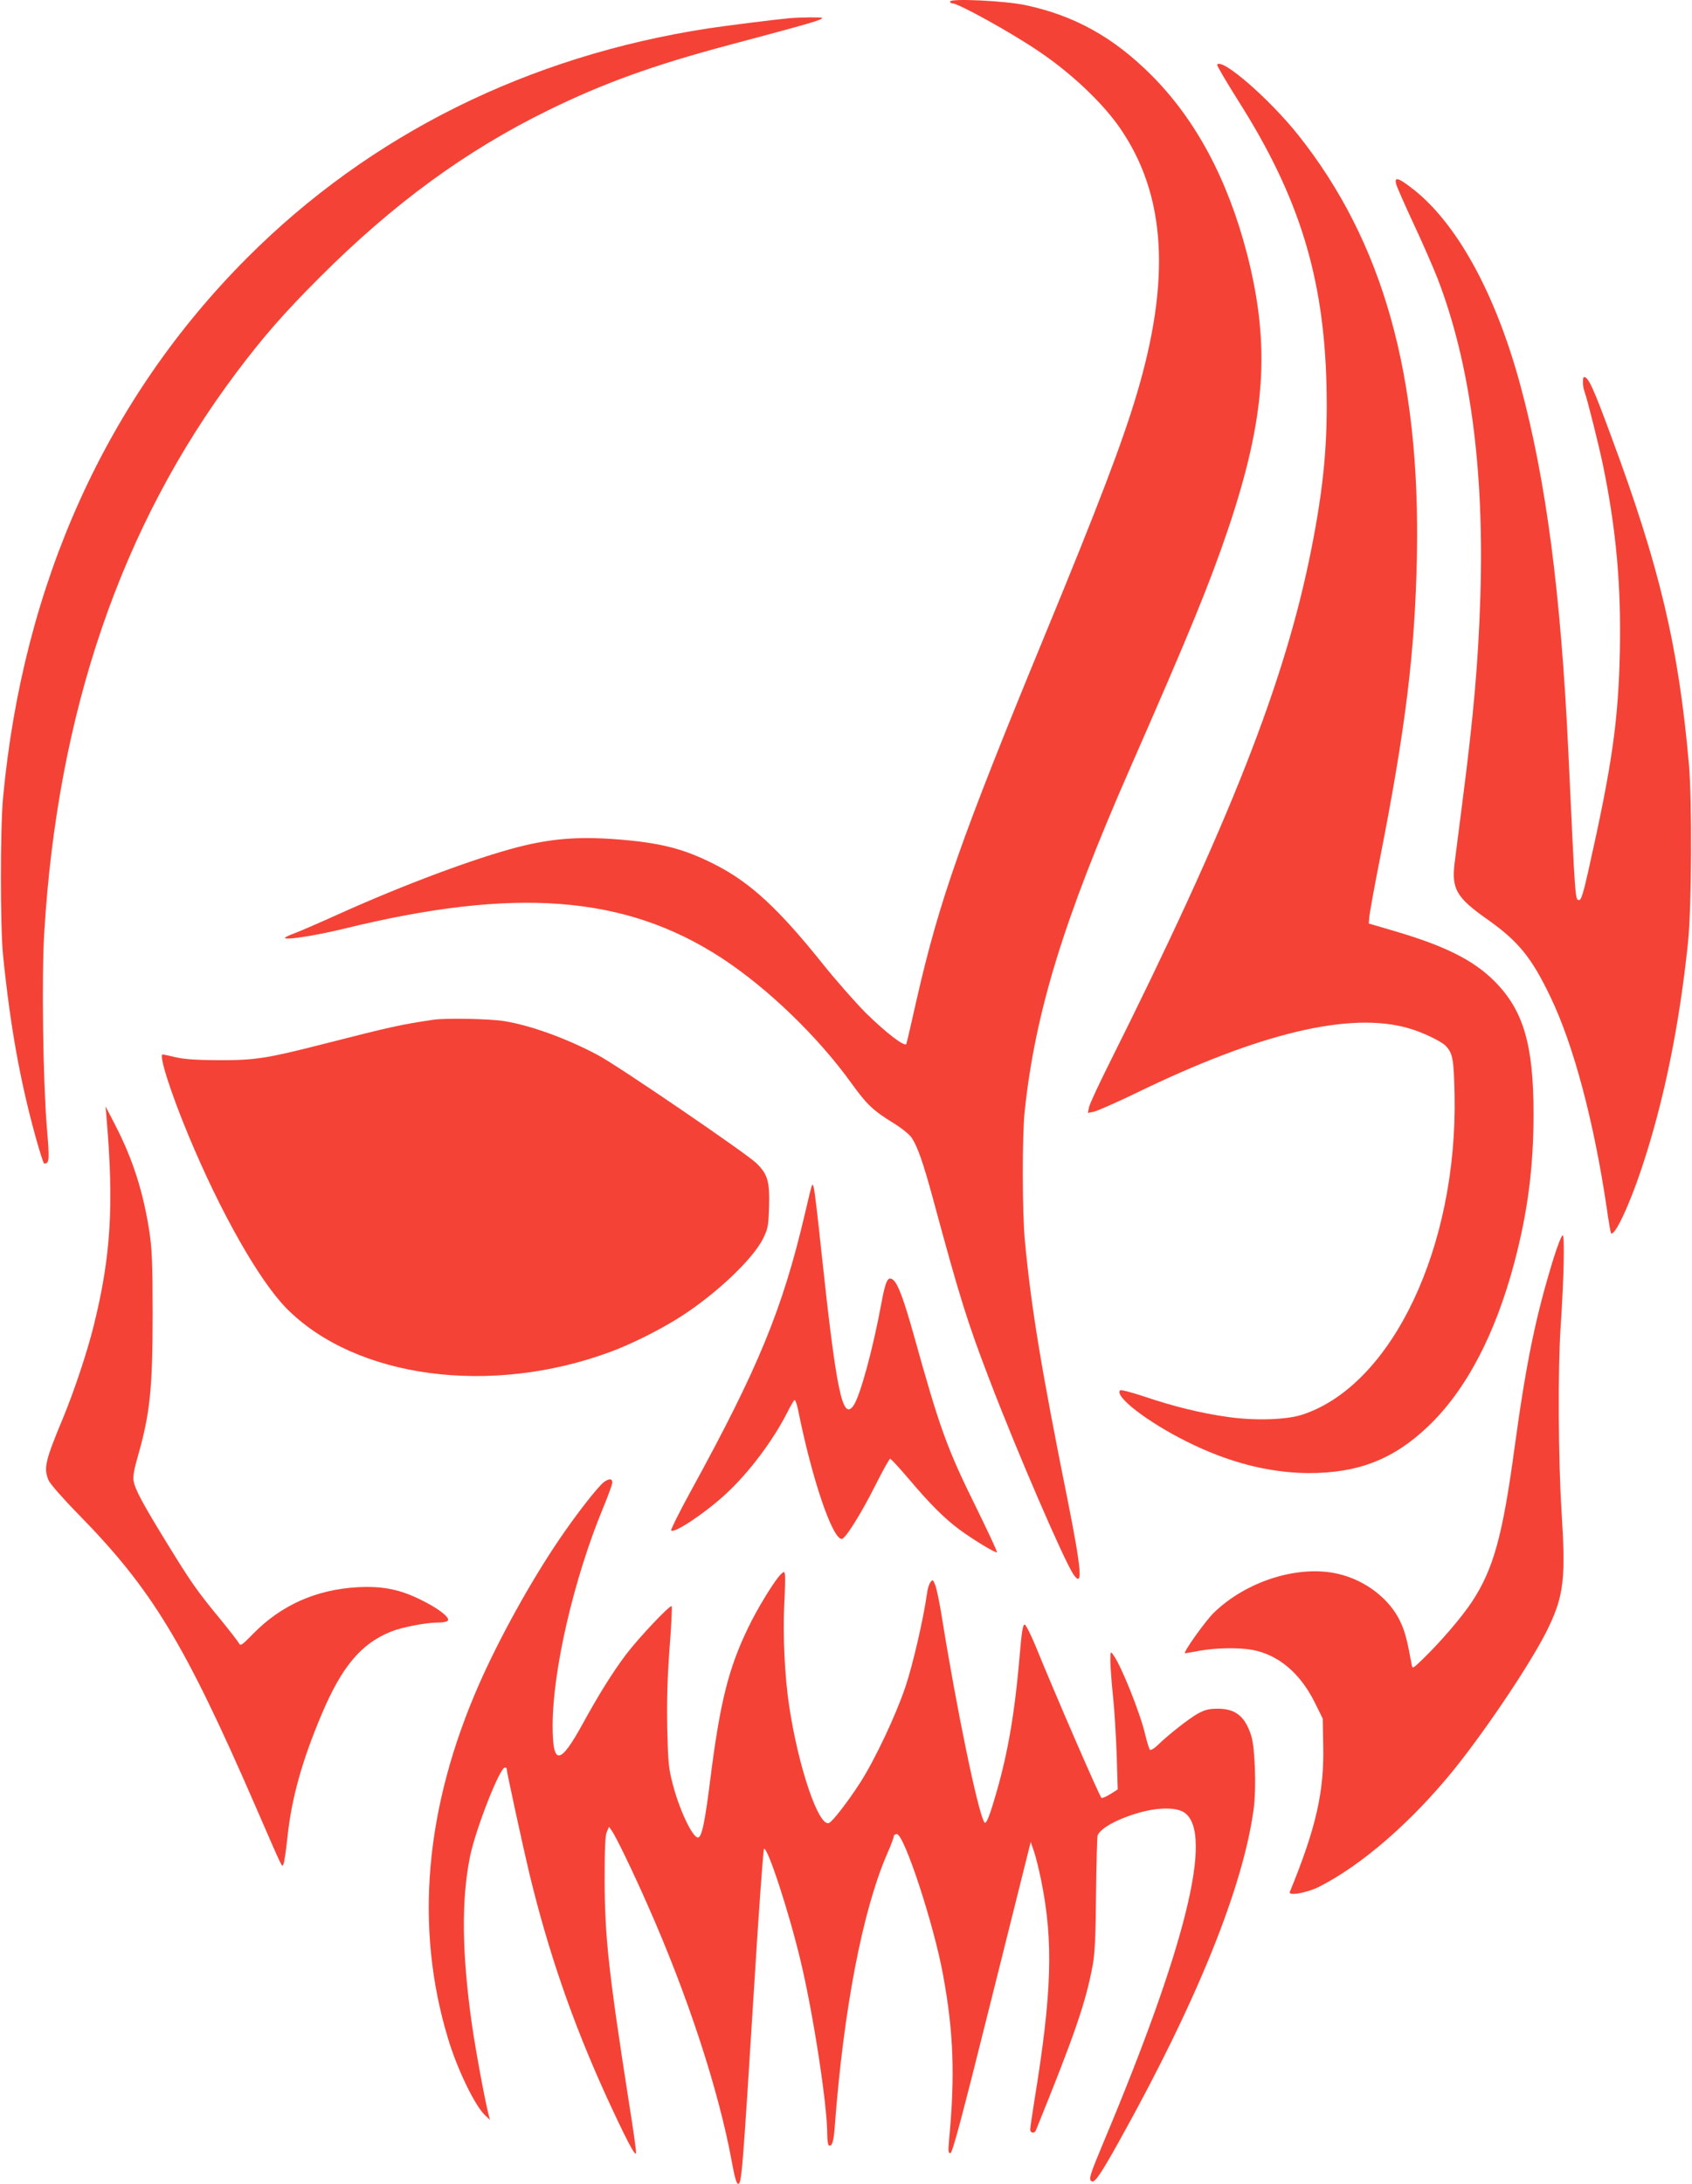 <?xml version="1.0" standalone="no"?>
<!DOCTYPE svg PUBLIC "-//W3C//DTD SVG 20010904//EN"
 "http://www.w3.org/TR/2001/REC-SVG-20010904/DTD/svg10.dtd">
<svg version="1.0" xmlns="http://www.w3.org/2000/svg"
 width="992pt" height="1280pt" viewBox="0 0 992 1280"
 preserveAspectRatio="xMidYMid meet">
<g transform="translate(0,1280) scale(0.1,-0.1)"
fill="#f44336" stroke="none">
<path d="M5570 12791 c0 -6 7 -11 15 -11 34 0 344 -171 504 -280 191 -128 377
-304 479 -453 267 -389 298 -883 96 -1559 -84 -282 -225 -652 -539 -1413 -489
-1186 -618 -1553 -750 -2130 -31 -137 -58 -256 -61 -263 -7 -22 -119 64 -240
183 -60 61 -175 191 -254 290 -254 317 -418 469 -619 573 -189 98 -329 134
-603 154 -214 15 -369 2 -558 -46 -250 -64 -672 -221 -1055 -394 -115 -52
-231 -102 -258 -112 -26 -9 -51 -21 -55 -25 -18 -19 169 9 338 50 1007 248
1653 199 2219 -169 271 -177 566 -461 765 -738 87 -121 126 -158 245 -231 50
-31 93 -66 107 -87 34 -52 67 -146 124 -356 157 -581 202 -724 332 -1063 161
-421 437 -1059 491 -1138 57 -84 49 21 -33 432 -154 765 -214 1128 -251 1520
-16 167 -17 617 -1 765 62 580 229 1122 617 2006 350 797 465 1078 575 1402
221 656 250 1075 111 1615 -113 435 -300 786 -561 1047 -222 222 -451 349
-738 410 -116 25 -442 41 -442 21z"/>
<path d="M4625 12693 c-78 -7 -371 -44 -470 -59 -1058 -162 -1984 -622 -2705
-1344 -825 -826 -1315 -1909 -1432 -3165 -17 -181 -17 -758 0 -925 42 -415
100 -738 193 -1072 23 -82 44 -148 48 -148 31 1 32 17 15 221 -22 276 -30 872
-15 1125 77 1297 450 2389 1126 3289 159 212 283 353 490 560 432 432 856 742
1340 979 320 157 615 264 1055 381 480 128 550 148 550 160 0 5 -127 4 -195
-2z"/>
<path d="M7136 12421 c-3 -4 53 -99 124 -212 355 -559 501 -1029 517 -1664 8
-335 -15 -591 -88 -960 -153 -776 -477 -1601 -1189 -3025 -59 -118 -111 -230
-115 -249 l-7 -34 35 7 c19 4 131 53 249 110 723 352 1255 479 1597 379 82
-23 193 -77 218 -104 41 -45 46 -76 51 -284 18 -891 -364 -1699 -888 -1875
-94 -32 -280 -38 -442 -15 -157 22 -323 63 -490 120 -76 25 -136 41 -141 36
-35 -35 161 -186 390 -300 244 -122 480 -183 713 -185 291 -1 500 80 703 274
221 210 394 538 506 962 78 295 112 558 112 868 0 407 -59 609 -230 780 -123
123 -292 207 -586 293 l-150 44 3 39 c2 21 29 174 62 339 151 768 205 1207
217 1765 22 1068 -198 1853 -696 2479 -170 213 -449 455 -475 412z"/>
<path d="M8185 11723 c3 -15 49 -119 102 -233 53 -113 115 -256 140 -319 192
-496 276 -1119 252 -1872 -12 -376 -39 -689 -105 -1199 -19 -151 -40 -313 -46
-360 -18 -150 11 -201 190 -327 183 -129 261 -224 372 -456 136 -282 255 -731
330 -1237 11 -79 23 -146 25 -148 21 -21 107 162 179 378 131 392 222 837 273
1330 21 207 24 823 5 1040 -61 692 -172 1160 -456 1923 -104 283 -134 347
-158 347 -11 0 -10 -53 2 -86 15 -39 86 -322 109 -435 77 -374 106 -705 98
-1089 -9 -410 -46 -666 -185 -1285 -27 -122 -42 -170 -52 -170 -26 0 -23 -28
-65 870 -44 929 -130 1588 -281 2146 -148 548 -381 967 -648 1165 -69 52 -91
57 -81 17z"/>
<path d="M2540 6823 c-190 -28 -248 -41 -640 -141 -337 -86 -401 -96 -615 -96
-131 1 -200 5 -253 17 -40 9 -75 17 -78 17 -25 0 45 -220 151 -475 188 -452
415 -852 576 -1015 405 -408 1196 -514 1899 -253 119 44 278 123 395 196 209
130 437 343 498 466 30 61 32 74 36 189 4 148 -8 190 -75 255 -56 55 -813 572
-927 632 -183 98 -396 175 -550 200 -84 14 -348 19 -417 8z"/>
<path d="M624 6255 c45 -521 26 -821 -75 -1227 -38 -153 -114 -381 -179 -538
-106 -254 -115 -295 -85 -367 9 -20 82 -104 173 -197 432 -440 623 -755 1037
-1706 172 -396 157 -364 167 -346 4 8 15 78 23 155 24 231 86 452 202 726 117
276 229 410 403 481 66 27 208 54 281 54 26 0 51 5 55 12 12 19 -59 73 -160
122 -123 61 -225 81 -371 73 -242 -14 -447 -105 -612 -274 -67 -68 -73 -72
-83 -53 -6 11 -54 73 -107 138 -134 162 -173 217 -314 447 -143 233 -188 316
-196 367 -4 25 4 70 26 145 71 250 86 397 86 833 0 290 -4 377 -18 474 -36
237 -97 429 -201 631 l-57 110 5 -60z"/>
<path d="M4758 5845 c-4 -11 -21 -81 -38 -155 -132 -564 -275 -910 -669 -1628
-67 -122 -119 -227 -116 -232 14 -22 203 104 323 216 134 124 275 312 358 476
18 36 37 69 42 72 4 3 14 -23 21 -57 81 -405 201 -757 256 -757 21 0 115 150
199 318 42 83 80 152 85 152 5 0 53 -53 108 -117 125 -148 208 -231 298 -298
80 -59 213 -140 220 -133 3 3 -53 122 -123 265 -170 344 -212 459 -366 1013
-56 199 -90 292 -117 316 -33 30 -47 1 -74 -147 -47 -254 -121 -526 -159 -584
-66 -100 -102 73 -191 905 -19 184 -39 349 -43 365 -7 26 -9 27 -14 10z"/>
<path d="M9111 5433 c-106 -341 -163 -617 -231 -1116 -70 -518 -124 -714 -250
-905 -58 -88 -178 -229 -288 -336 -58 -56 -61 -58 -65 -35 -28 153 -40 197
-68 256 -62 132 -204 241 -362 278 -232 55 -539 -41 -731 -228 -50 -49 -184
-237 -168 -237 4 0 43 7 87 15 94 17 230 19 306 5 153 -28 281 -136 366 -306
l48 -97 3 -157 c6 -271 -42 -484 -196 -859 -10 -25 98 -6 169 29 253 127 550
386 799 695 202 253 464 647 550 829 89 188 100 287 75 681 -19 307 -22 831
-5 1080 19 283 24 535 12 535 -6 0 -29 -57 -51 -127z"/>
<path d="M3543 4115 c-35 -24 -170 -198 -269 -345 -165 -244 -347 -573 -465
-841 -318 -723 -380 -1425 -182 -2078 54 -180 159 -397 219 -451 l27 -25 -7
25 c-22 83 -79 391 -100 540 -58 412 -62 725 -10 980 33 160 174 520 204 520
6 0 10 -2 10 -5 0 -17 98 -468 135 -622 110 -453 249 -857 443 -1285 118 -258
181 -379 181 -346 1 15 -17 143 -40 285 -120 769 -143 977 -144 1308 0 191 3
268 13 289 l13 29 15 -22 c25 -34 128 -248 208 -430 237 -533 420 -1092 497
-1514 15 -83 27 -127 36 -127 21 0 25 45 94 1150 27 443 54 809 58 813 19 19
146 -367 214 -653 74 -306 157 -846 157 -1017 0 -34 4 -64 9 -67 18 -11 29 21
35 109 52 690 163 1266 307 1599 22 49 39 95 39 103 0 7 8 13 18 13 43 0 217
-529 271 -825 62 -338 71 -589 35 -972 -6 -62 -4 -73 8 -73 12 0 66 203 243
912 l228 912 19 -55 c10 -29 30 -108 43 -174 72 -358 62 -659 -41 -1290 -13
-82 -24 -157 -24 -167 0 -20 25 -25 33 -5 227 559 294 753 334 972 12 68 17
169 19 414 2 179 6 332 9 342 14 42 115 98 245 135 113 32 222 32 267 -2 167
-124 6 -778 -473 -1920 -84 -201 -93 -228 -74 -239 18 -11 53 40 168 247 452
812 723 1484 783 1942 15 117 7 354 -15 422 -36 114 -92 159 -196 159 -52 0
-75 -6 -116 -28 -52 -29 -171 -122 -236 -185 -23 -22 -41 -32 -47 -27 -4 6
-16 44 -26 85 -29 128 -142 408 -187 469 -18 24 -18 24 -18 -35 0 -33 7 -124
15 -204 9 -80 18 -236 22 -346 l6 -202 -42 -27 c-23 -14 -47 -25 -53 -23 -9 3
-268 599 -386 889 -28 68 -57 125 -64 127 -11 2 -18 -39 -31 -195 -27 -317
-67 -551 -132 -778 -44 -154 -64 -204 -75 -184 -39 69 -161 661 -246 1189 -14
91 -33 181 -41 200 -13 33 -15 34 -28 16 -8 -10 -17 -39 -20 -65 -21 -149 -82
-414 -126 -546 -57 -169 -177 -424 -265 -562 -70 -109 -163 -230 -184 -238
-60 -24 -180 328 -234 691 -25 166 -37 414 -28 589 5 88 6 168 4 178 -4 17 -6
17 -23 1 -34 -31 -140 -203 -194 -317 -114 -236 -164 -437 -220 -881 -32 -258
-51 -346 -73 -346 -32 0 -109 163 -147 310 -25 94 -28 128 -33 325 -3 160 0
287 13 467 11 136 16 250 13 254 -10 9 -195 -187 -269 -285 -78 -104 -157
-230 -253 -405 -134 -244 -176 -246 -176 -9 0 324 125 863 296 1275 30 72 54
139 54 149 0 23 -18 24 -47 4z"/>
</g>
</svg>
